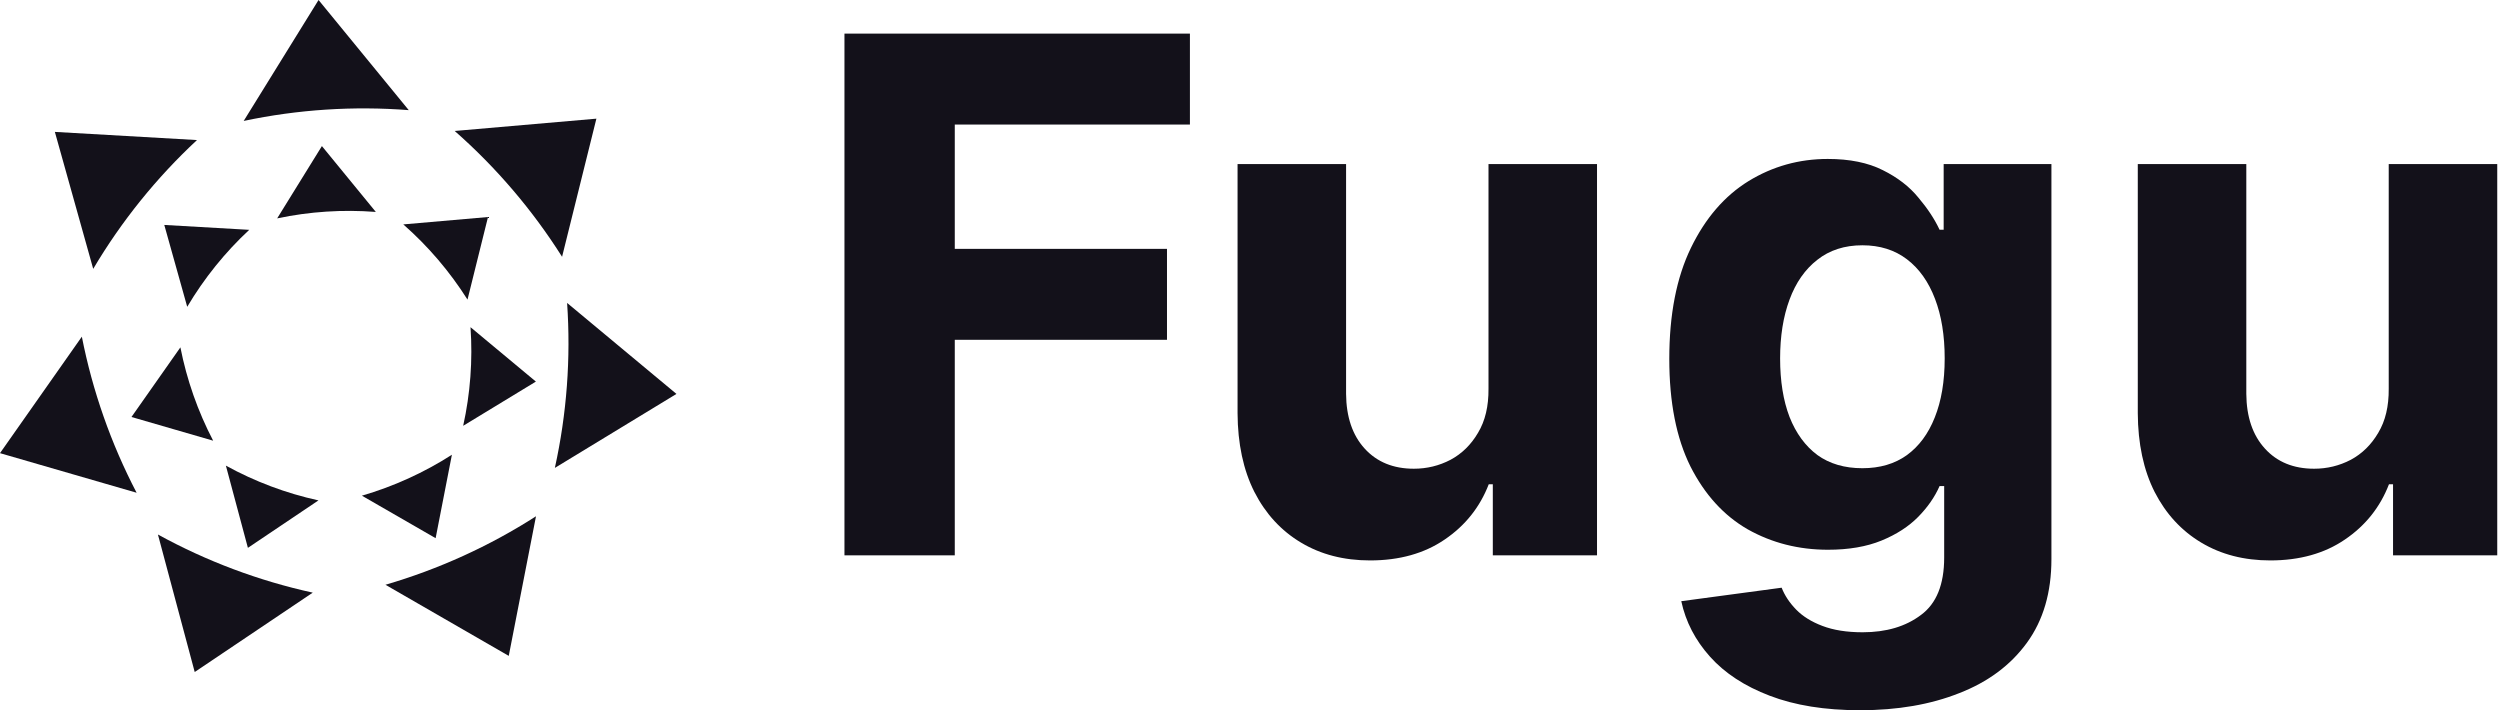 <svg width="88" height="25" viewBox="0 0 88 25" fill="none" xmlns="http://www.w3.org/2000/svg">
<path d="M6.934 4.93L1.931 4.643L3.281 9.464C4.276 7.784 5.508 6.257 6.934 4.93Z" fill="#13111A"/>
<path d="M14.388 3.877L11.213 -1.80494e-05L8.578 4.257C10.488 3.853 12.446 3.726 14.388 3.877Z" fill="#13111A"/>
<path d="M19.785 9.039L20.993 4.177L16.005 4.61C17.471 5.899 18.744 7.393 19.785 9.039Z" fill="#13111A"/>
<path d="M19.531 16.47L23.811 13.866L19.962 10.663C20.097 12.611 19.95 14.568 19.531 16.47Z" fill="#13111A"/>
<path d="M13.568 20.584L17.908 23.087L18.867 18.173C17.224 19.227 15.437 20.038 13.568 20.584Z" fill="#13111A"/>
<path d="M5.559 18.815L6.854 23.655L11.009 20.861C9.102 20.443 7.266 19.752 5.559 18.815Z" fill="#13111A"/>
<path d="M2.881 11.851L-8.7767e-05 15.951L4.809 17.345C3.906 15.614 3.257 13.762 2.881 11.851Z" fill="#13111A"/>
<path d="M8.773 8.09L5.783 7.918L6.59 10.8C7.185 9.796 7.921 8.883 8.773 8.09Z" fill="#13111A"/>
<path d="M13.229 7.46L11.331 5.142L9.756 7.687C10.898 7.446 12.068 7.37 13.229 7.46Z" fill="#13111A"/>
<path d="M16.456 10.546L17.178 7.639L14.196 7.899C15.073 8.669 15.834 9.562 16.456 10.546Z" fill="#13111A"/>
<path d="M16.304 14.988L18.863 13.432L16.562 11.517C16.643 12.681 16.555 13.851 16.304 14.988Z" fill="#13111A"/>
<path d="M12.739 17.448L15.334 18.944L15.907 16.007C14.925 16.637 13.857 17.122 12.739 17.448Z" fill="#13111A"/>
<path d="M7.951 16.39L8.726 19.284L11.21 17.614C10.069 17.364 8.971 16.951 7.951 16.39Z" fill="#13111A"/>
<path d="M6.35 12.227L4.628 14.678L7.503 15.512C6.963 14.477 6.575 13.37 6.35 12.227Z" fill="#13111A"/>
<path d="M29.725 19.548V1.183H41.885V4.384H33.608V8.76H41.078V11.961H33.608V19.548H29.725Z" fill="#13111A"/>
<path d="M52.395 13.683V5.774H56.215V19.548H52.547V17.046H52.404C52.093 17.853 51.575 18.502 50.852 18.992C50.135 19.482 49.259 19.727 48.225 19.727C47.304 19.727 46.494 19.518 45.795 19.099C45.095 18.681 44.548 18.086 44.154 17.315C43.765 16.544 43.568 15.62 43.562 14.544V5.774H47.382V13.862C47.388 14.675 47.606 15.318 48.036 15.79C48.467 16.263 49.044 16.499 49.767 16.499C50.227 16.499 50.658 16.394 51.058 16.185C51.459 15.97 51.782 15.653 52.027 15.234C52.278 14.816 52.401 14.299 52.395 13.683Z" fill="#13111A"/>
<path d="M65.476 25C64.238 25 63.177 24.829 62.292 24.489C61.413 24.154 60.714 23.697 60.194 23.117C59.674 22.537 59.336 21.885 59.181 21.162L62.714 20.687C62.821 20.962 62.992 21.219 63.225 21.458C63.458 21.697 63.766 21.888 64.148 22.032C64.537 22.181 65.009 22.256 65.565 22.256C66.396 22.256 67.081 22.053 67.619 21.646C68.163 21.246 68.435 20.573 68.435 19.628V17.109H68.273C68.106 17.491 67.855 17.853 67.52 18.194C67.185 18.534 66.755 18.812 66.229 19.028C65.703 19.243 65.075 19.351 64.346 19.351C63.312 19.351 62.37 19.111 61.521 18.633C60.678 18.149 60.006 17.41 59.503 16.418C59.007 15.42 58.759 14.158 58.759 12.634C58.759 11.074 59.013 9.77 59.521 8.724C60.029 7.678 60.705 6.895 61.548 6.375C62.397 5.855 63.327 5.595 64.337 5.595C65.108 5.595 65.754 5.726 66.274 5.989C66.794 6.246 67.212 6.569 67.529 6.958C67.852 7.34 68.1 7.717 68.273 8.087H68.417V5.774H72.21V19.682C72.21 20.854 71.923 21.834 71.349 22.623C70.775 23.413 69.98 24.005 68.964 24.399C67.954 24.8 66.791 25 65.476 25ZM65.556 16.481C66.172 16.481 66.692 16.328 67.117 16.024C67.547 15.713 67.876 15.27 68.103 14.696C68.336 14.117 68.453 13.423 68.453 12.616C68.453 11.809 68.339 11.11 68.112 10.518C67.885 9.92 67.556 9.456 67.126 9.128C66.695 8.799 66.172 8.634 65.556 8.634C64.929 8.634 64.4 8.805 63.969 9.146C63.539 9.48 63.213 9.947 62.992 10.544C62.77 11.142 62.66 11.833 62.66 12.616C62.66 13.411 62.77 14.099 62.992 14.678C63.219 15.252 63.545 15.698 63.969 16.015C64.4 16.326 64.929 16.481 65.556 16.481Z" fill="#13111A"/>
<path d="M84.083 13.683V5.774H87.903V19.548H84.235V17.046H84.092C83.781 17.853 83.264 18.502 82.54 18.992C81.823 19.482 80.947 19.727 79.913 19.727C78.992 19.727 78.182 19.518 77.483 19.099C76.784 18.681 76.237 18.086 75.842 17.315C75.453 16.544 75.256 15.62 75.25 14.544V5.774H79.07V13.862C79.076 14.675 79.294 15.318 79.725 15.79C80.155 16.263 80.732 16.499 81.456 16.499C81.916 16.499 82.346 16.394 82.747 16.185C83.147 15.97 83.47 15.653 83.715 15.234C83.966 14.816 84.089 14.299 84.083 13.683Z" fill="#13111A"/>
</svg>
